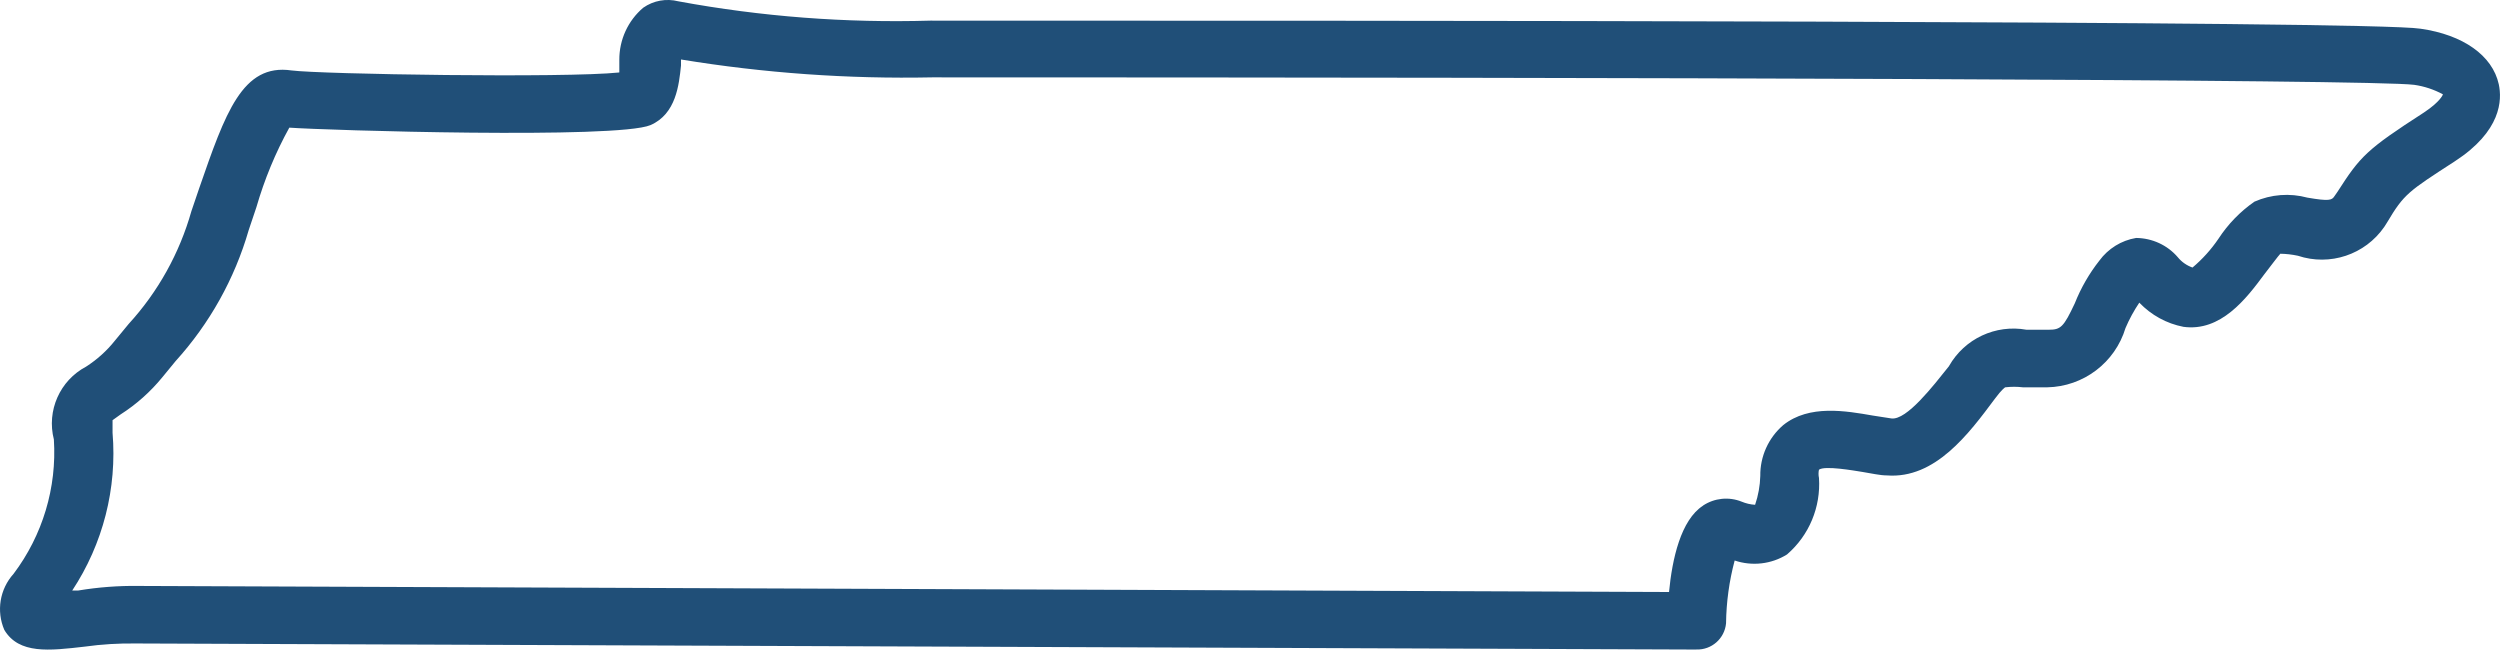 <?xml version="1.0" encoding="UTF-8" standalone="no"?>
<svg xmlns:inkscape="http://www.inkscape.org/namespaces/inkscape" xmlns:sodipodi="http://sodipodi.sourceforge.net/DTD/sodipodi-0.dtd" xmlns="http://www.w3.org/2000/svg" xmlns:svg="http://www.w3.org/2000/svg" width="188.157pt" height="48.889pt" version="1.1" viewBox="0 0 188.157 48.889" id="svg1" sodipodi:docname="noun-tennessee-3402618-205078 (48).svg" inkscape:version="1.3.2 (091e20e, 2023-11-25, custom)">
  <defs id="defs1"></defs>
  <path d="M 127.67,48.886 10.373,48.43 h -0.132 0.007 c -1.296,-0.02 -2.598,0.059 -3.88,0.238 -2.644,0.304 -4.938,0.582 -6.042,-1.256 -0.615,-1.421 -0.344,-3.074 0.694,-4.224 2.188,-2.902 3.266,-6.492 3.034,-10.114 -0.555,-2.168 0.45,-4.436 2.426,-5.48 0.82,-0.529 1.553,-1.183 2.162,-1.95 L 9.679,24.387 c 2.221,-2.426 3.834,-5.335 4.727,-8.495 l 0.582,-1.712 c 1.97,-5.679 3.252,-9.42 6.954,-8.878 2.168,0.284 20.599,0.582 24.67,0.152 v -0.952 c -0.007,-1.514 0.654,-2.948 1.798,-3.92 0.773,-0.542 1.739,-0.714 2.644,-0.483 6.26,1.157 12.62,1.639 18.979,1.454 32.491,0 108.439,0 112.142,0.608 3.206,0.456 5.414,2.016 5.89,4.178 0.258,1.19 0.192,3.53 -3.312,5.804 -3.51,2.274 -3.814,2.452 -5.09,4.594 l -0.218,0.344 c -1.448,2.089 -4.092,2.968 -6.498,2.168 -0.436,-0.093 -0.879,-0.145 -1.322,-0.152 -0.132,0.132 -0.78,0.998 -1.216,1.56 -1.362,1.844 -3.272,4.33 -6.088,3.94 h 0.007 c -1.269,-0.245 -2.426,-0.886 -3.318,-1.818 -0.403,0.602 -0.754,1.243 -1.038,1.91 -0.787,2.605 -3.166,4.409 -5.89,4.462 h -1.824 c -0.443,-0.053 -0.892,-0.053 -1.342,0 0,0 -0.238,0.132 -0.78,0.866 -1.95,2.618 -4.482,6.042 -8.124,5.764 -0.522,0 -1.15,-0.152 -1.818,-0.258 -0.674,-0.106 -2.862,-0.496 -3.292,-0.172 v -0.007 c -0.046,0.205 -0.046,0.423 0,0.628 0.145,2.188 -0.74,4.323 -2.406,5.758 -1.177,0.734 -2.624,0.899 -3.94,0.456 -0.41,1.54 -0.628,3.127 -0.648,4.727 -0.106,1.144 -1.084,2.01 -2.234,1.97 z M 10.439,44.1 125.616,44.556 c 0.238,-2.492 0.886,-5.414 2.558,-6.498 v -0.007 c 0.859,-0.569 1.943,-0.681 2.902,-0.297 0.317,0.132 0.668,0.218 1.018,0.238 0.238,-0.701 0.37,-1.434 0.39,-2.168 -0.02,-1.474 0.615,-2.876 1.732,-3.834 1.95,-1.56 4.72,-1.064 6.736,-0.714 l 1.408,0.218 c 1.15,0.132 3.12,-2.426 4.33,-3.94 v -0.007 c 1.17,-2.056 3.504,-3.147 5.83,-2.73 h 1.666 c 0.912,0 1.124,-0.192 1.97,-1.99 0.456,-1.15 1.078,-2.234 1.844,-3.206 0.668,-0.912 1.659,-1.527 2.77,-1.712 1.21,0.013 2.353,0.535 3.14,1.454 0.291,0.357 0.674,0.621 1.104,0.773 0.747,-0.628 1.401,-1.355 1.95,-2.162 0.714,-1.097 1.633,-2.049 2.71,-2.796 1.256,-0.555 2.664,-0.661 3.986,-0.304 1.646,0.284 1.844,0.192 2.036,-0.106 l 0.238,-0.344 c 1.712,-2.664 2.168,-3.16 6.498,-5.956 1.276,-0.846 1.428,-1.362 1.428,-1.362 v -0.007 c -0.674,-0.364 -1.408,-0.608 -2.162,-0.714 -3.034,-0.41 -59.615,-0.562 -111.533,-0.562 h -0.007 C 63.834,5.951 57.501,5.502 51.254,4.477 v 0.456 c -0.152,1.454 -0.37,3.642 -2.294,4.482 -2.492,1.064 -24.499,0.39 -27.182,0.192 l -0.007,0.007 C 20.727,11.504 19.9,13.514 19.299,15.589 l -0.582,1.732 c -1.058,3.662 -2.942,7.034 -5.5,9.856 l -0.998,1.216 c -0.892,1.091 -1.95,2.036 -3.14,2.796 l -0.608,0.436 v 0.952 -0.007 c 0.35,4.185 -0.721,8.369 -3.034,11.873 H 5.893 c 1.501,-0.251 3.028,-0.364 4.548,-0.344 z" fill="#204f78" id="path1" style="stroke-width:1.692"></path>
</svg>
